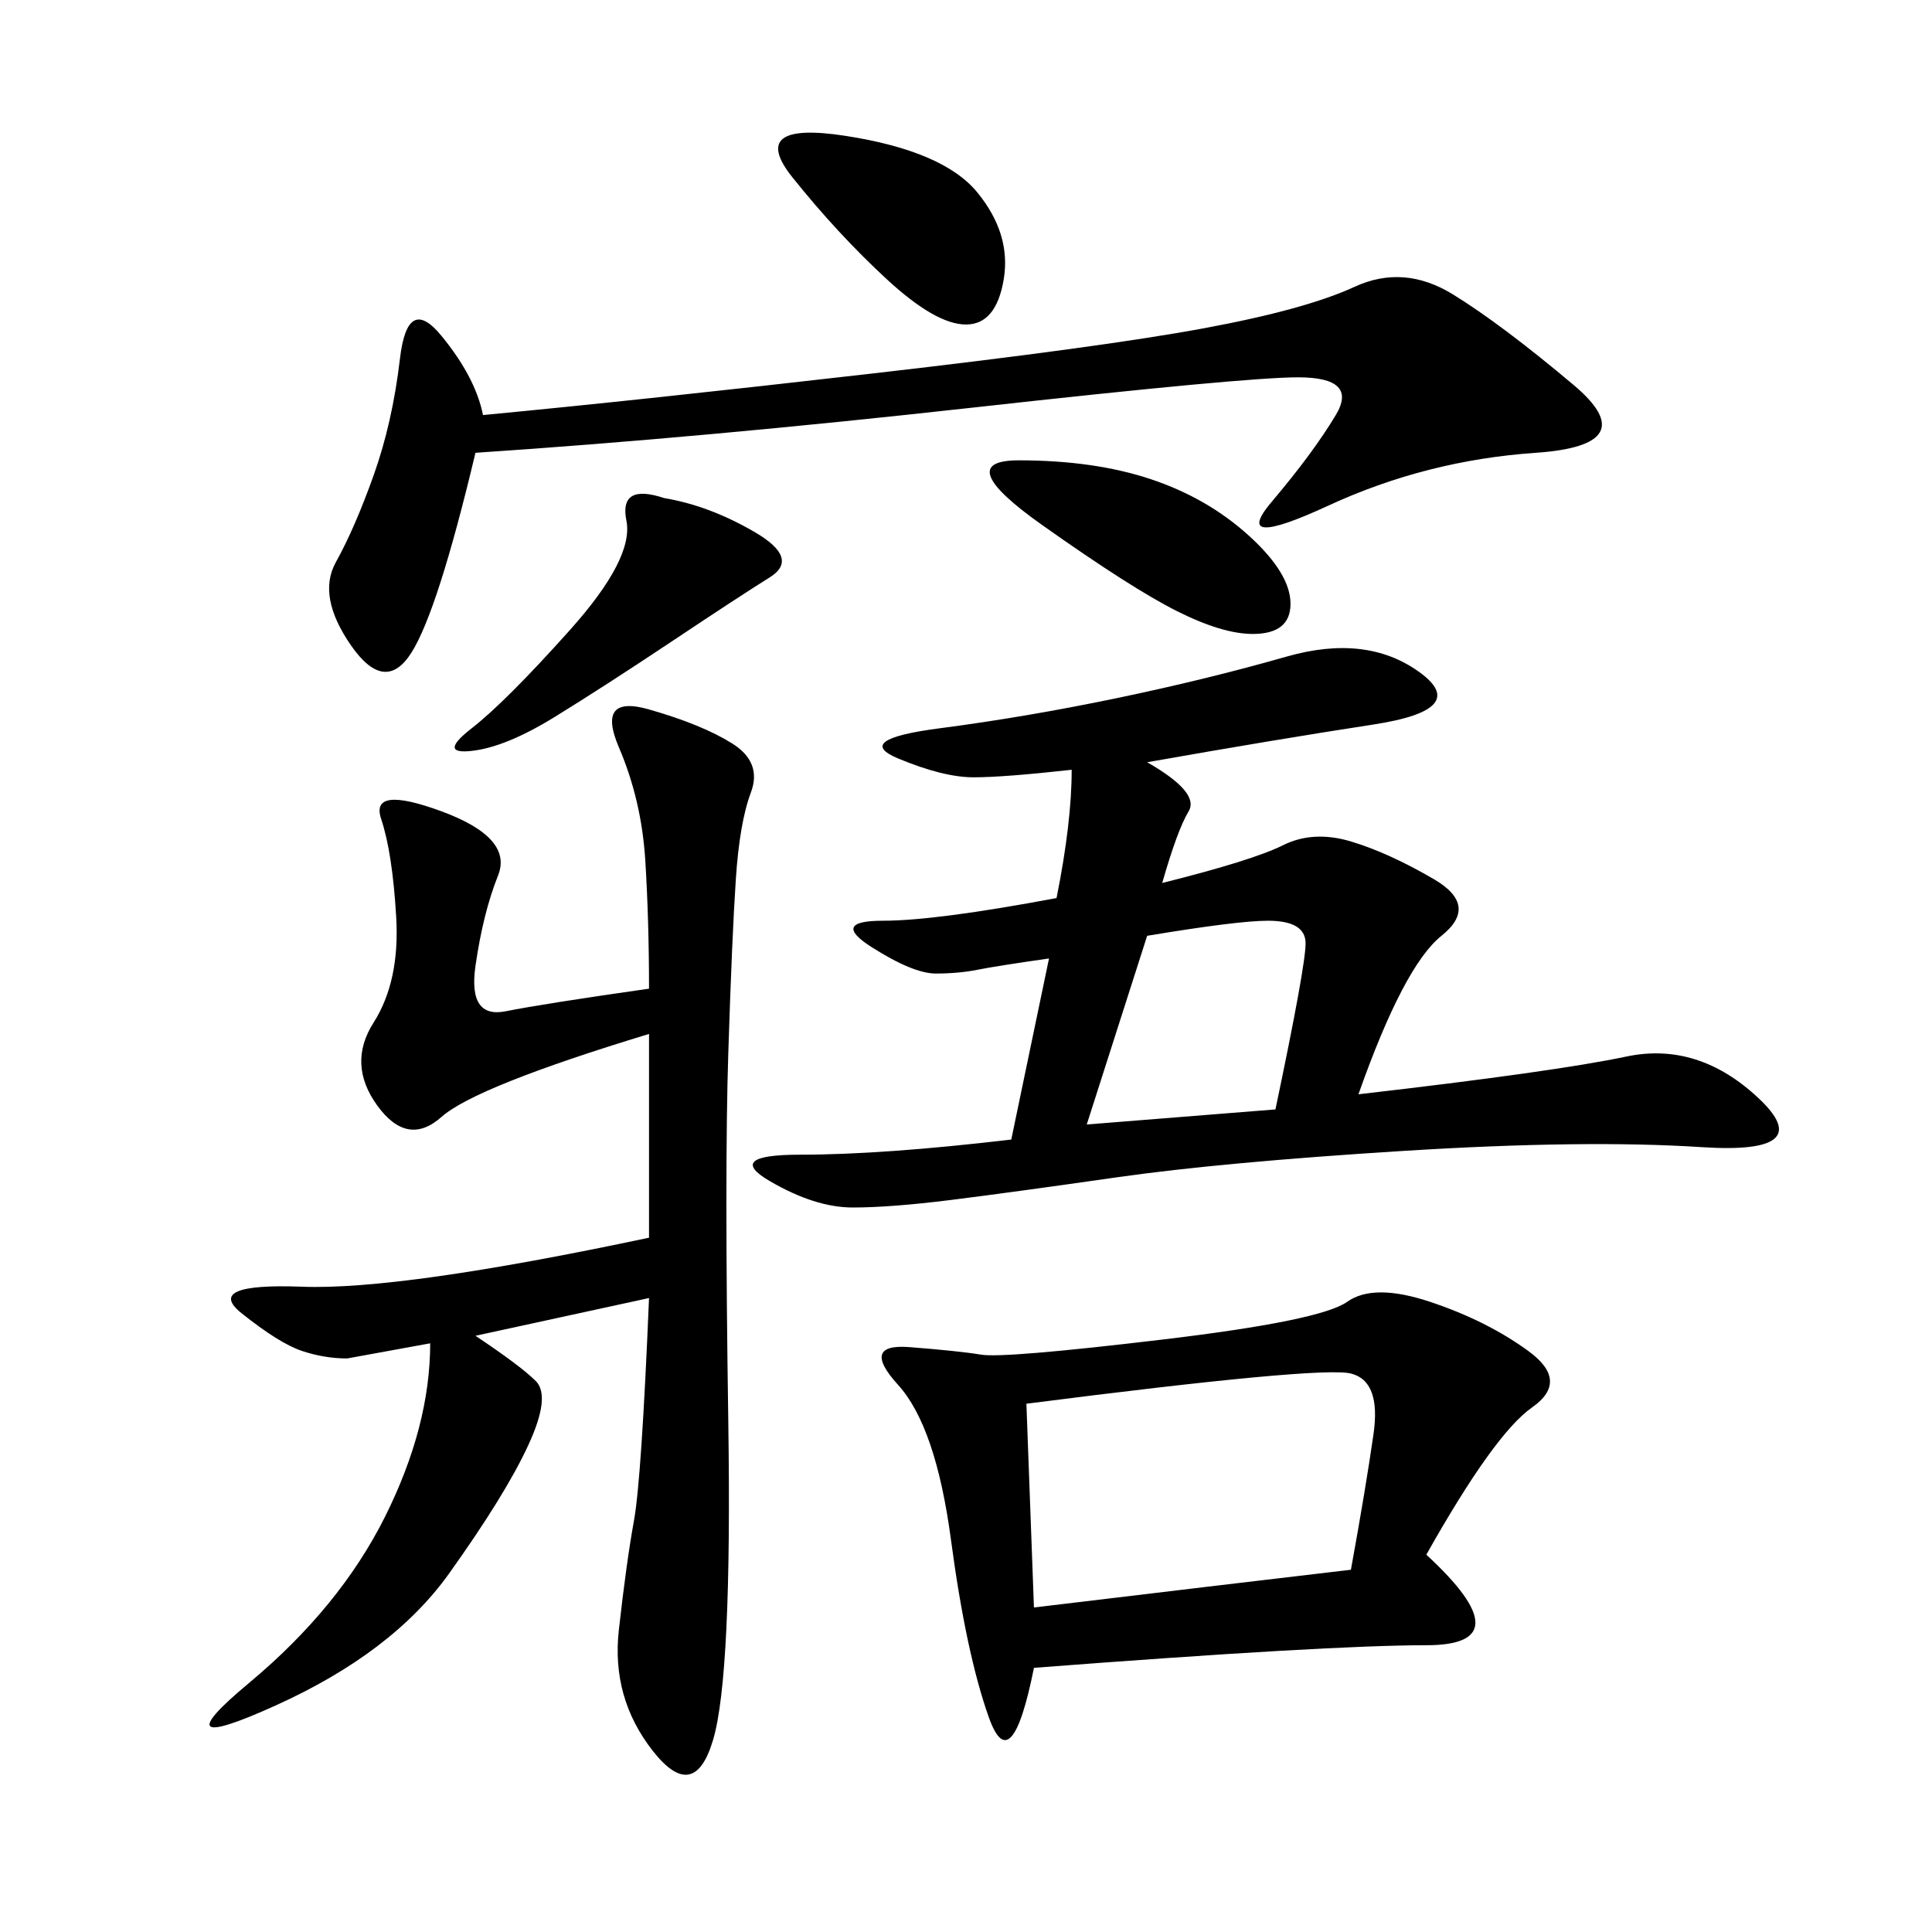 <svg xmlns="http://www.w3.org/2000/svg" xmlns:xlink="http://www.w3.org/1999/xlink" width="300" height="300"><path d="M157.03 176.95L162.89 148.83Q154.69 150 151.76 150.59Q148.83 151.17 145.31 151.17L145.31 151.17Q141.80 151.17 135.35 147.07Q128.91 142.97 137.11 142.97L137.11 142.97Q145.31 142.97 164.06 139.45L164.06 139.45Q166.41 127.73 166.41 119.53L166.41 119.53Q155.86 120.70 151.17 120.70L151.17 120.70Q146.48 120.70 139.45 117.77Q132.42 114.84 145.90 113.09Q159.38 111.33 173.44 108.40Q187.50 105.47 199.80 101.95Q212.11 98.44 220.31 104.30Q228.52 110.16 213.28 112.50Q198.05 114.84 178.13 118.36L178.13 118.36Q186.33 123.05 184.57 125.98Q182.81 128.91 180.47 137.11L180.47 137.11Q194.53 133.59 199.22 131.25Q203.91 128.91 209.77 130.66Q215.63 132.42 222.66 136.52Q229.69 140.63 223.83 145.31Q217.97 150 210.94 169.92L210.94 169.92Q241.41 166.41 252.54 164.06Q263.67 161.72 273.05 170.51Q282.42 179.30 264.26 178.13Q246.09 176.95 217.97 178.71Q189.84 180.47 173.44 182.81Q157.03 185.16 147.66 186.33Q138.28 187.50 132.42 187.50L132.42 187.50Q126.56 187.50 119.53 183.40Q112.50 179.30 124.22 179.30L124.22 179.30Q137.11 179.30 157.03 176.95L157.03 176.95ZM100.78 201.56L73.83 207.42Q80.86 212.11 83.20 214.45Q85.55 216.80 82.03 224.41Q78.52 232.03 69.73 244.34Q60.94 256.64 42.77 264.84Q24.61 273.05 38.67 261.33Q52.73 249.61 59.77 235.55Q66.80 221.48 66.80 208.59L66.80 208.59L53.91 210.94Q50.39 210.94 46.88 209.77Q43.36 208.59 37.50 203.91Q31.64 199.22 46.88 199.80Q62.11 200.39 100.78 192.19L100.78 192.19L100.78 160.55Q73.83 168.75 68.55 173.44Q63.28 178.13 58.59 171.68Q53.91 165.23 58.01 158.79Q62.11 152.34 61.52 142.38Q60.94 132.42 59.18 127.15Q57.42 121.88 68.55 125.98Q79.69 130.08 77.34 135.94Q75 141.80 73.83 150Q72.66 158.20 78.52 157.03Q84.38 155.86 100.78 153.52L100.78 153.52Q100.78 142.97 100.20 133.59Q99.61 124.22 96.09 116.02Q92.58 107.81 100.78 110.16Q108.98 112.50 113.67 115.43Q118.36 118.36 116.60 123.05Q114.84 127.73 114.26 136.52Q113.67 145.31 113.09 163.48Q112.50 181.64 113.09 220.90Q113.67 260.16 110.74 270.12Q107.81 280.08 101.37 271.88Q94.92 263.67 96.09 253.13Q97.27 242.58 98.44 236.13Q99.61 229.69 100.78 201.56L100.78 201.56ZM221.48 241.41Q236.72 255.47 221.48 255.47L221.48 255.47Q206.25 255.47 160.55 258.98L160.55 258.98Q157.03 276.56 153.52 266.60Q150 256.64 147.66 239.06Q145.31 221.48 139.45 215.04Q133.59 208.59 141.21 209.18Q148.83 209.77 152.34 210.35Q155.86 210.94 180.47 208.01Q205.08 205.08 209.18 202.15Q213.28 199.22 222.07 202.15Q230.86 205.08 237.30 209.77Q243.75 214.45 237.89 218.55Q232.03 222.66 221.48 241.41L221.48 241.41ZM73.83 70.31Q67.97 94.92 63.87 101.37Q59.77 107.81 54.49 100.20Q49.22 92.58 52.15 87.30Q55.08 82.03 58.01 73.83Q60.94 65.63 62.11 55.66Q63.28 45.70 68.55 52.15Q73.83 58.59 75 64.45L75 64.45Q99.61 62.11 135.35 58.01Q171.09 53.91 186.91 50.98Q202.73 48.05 210.35 44.53Q217.97 41.02 225.59 45.70Q233.20 50.39 244.34 59.77Q255.47 69.14 238.48 70.31Q221.48 71.48 206.25 78.52Q191.02 85.55 197.46 77.93Q203.91 70.31 207.42 64.45Q210.94 58.59 201.56 58.59L201.56 58.59Q193.36 58.59 151.17 63.28Q108.98 67.97 73.83 70.31L73.83 70.31ZM160.55 249.61Q189.84 246.09 209.77 243.75L209.77 243.75Q212.11 230.86 213.28 222.66Q214.45 214.45 209.77 213.28Q205.08 212.11 159.38 217.97L159.38 217.97L160.55 249.61ZM168.75 174.61L198.05 172.27Q202.73 150 202.73 146.48L202.73 146.48Q202.73 142.97 196.88 142.97L196.88 142.97Q192.19 142.97 178.13 145.31L178.13 145.31L168.75 174.61ZM103.13 77.34Q110.16 78.52 117.19 82.62Q124.22 86.72 119.53 89.65Q114.84 92.58 104.30 99.61Q93.75 106.64 86.13 111.33Q78.52 116.02 73.24 116.60Q67.97 117.19 73.24 113.09Q78.52 108.98 88.48 97.85Q98.44 86.72 97.27 80.86Q96.09 75 103.13 77.34L103.13 77.34ZM158.20 71.48Q169.92 71.48 178.71 74.41Q187.50 77.34 193.95 83.20Q200.39 89.06 200.39 93.75L200.39 93.75Q200.39 98.44 194.53 98.44L194.53 98.44Q189.84 98.44 182.81 94.92Q175.78 91.41 161.72 81.45Q147.66 71.48 158.20 71.48L158.20 71.48ZM131.25 21.09Q146.48 23.44 151.76 29.88Q157.03 36.33 155.86 43.36Q154.69 50.39 150 50.39L150 50.39Q145.31 50.39 137.70 43.36Q130.08 36.33 123.05 27.54Q116.02 18.75 131.25 21.09L131.25 21.09Z"/></svg>
